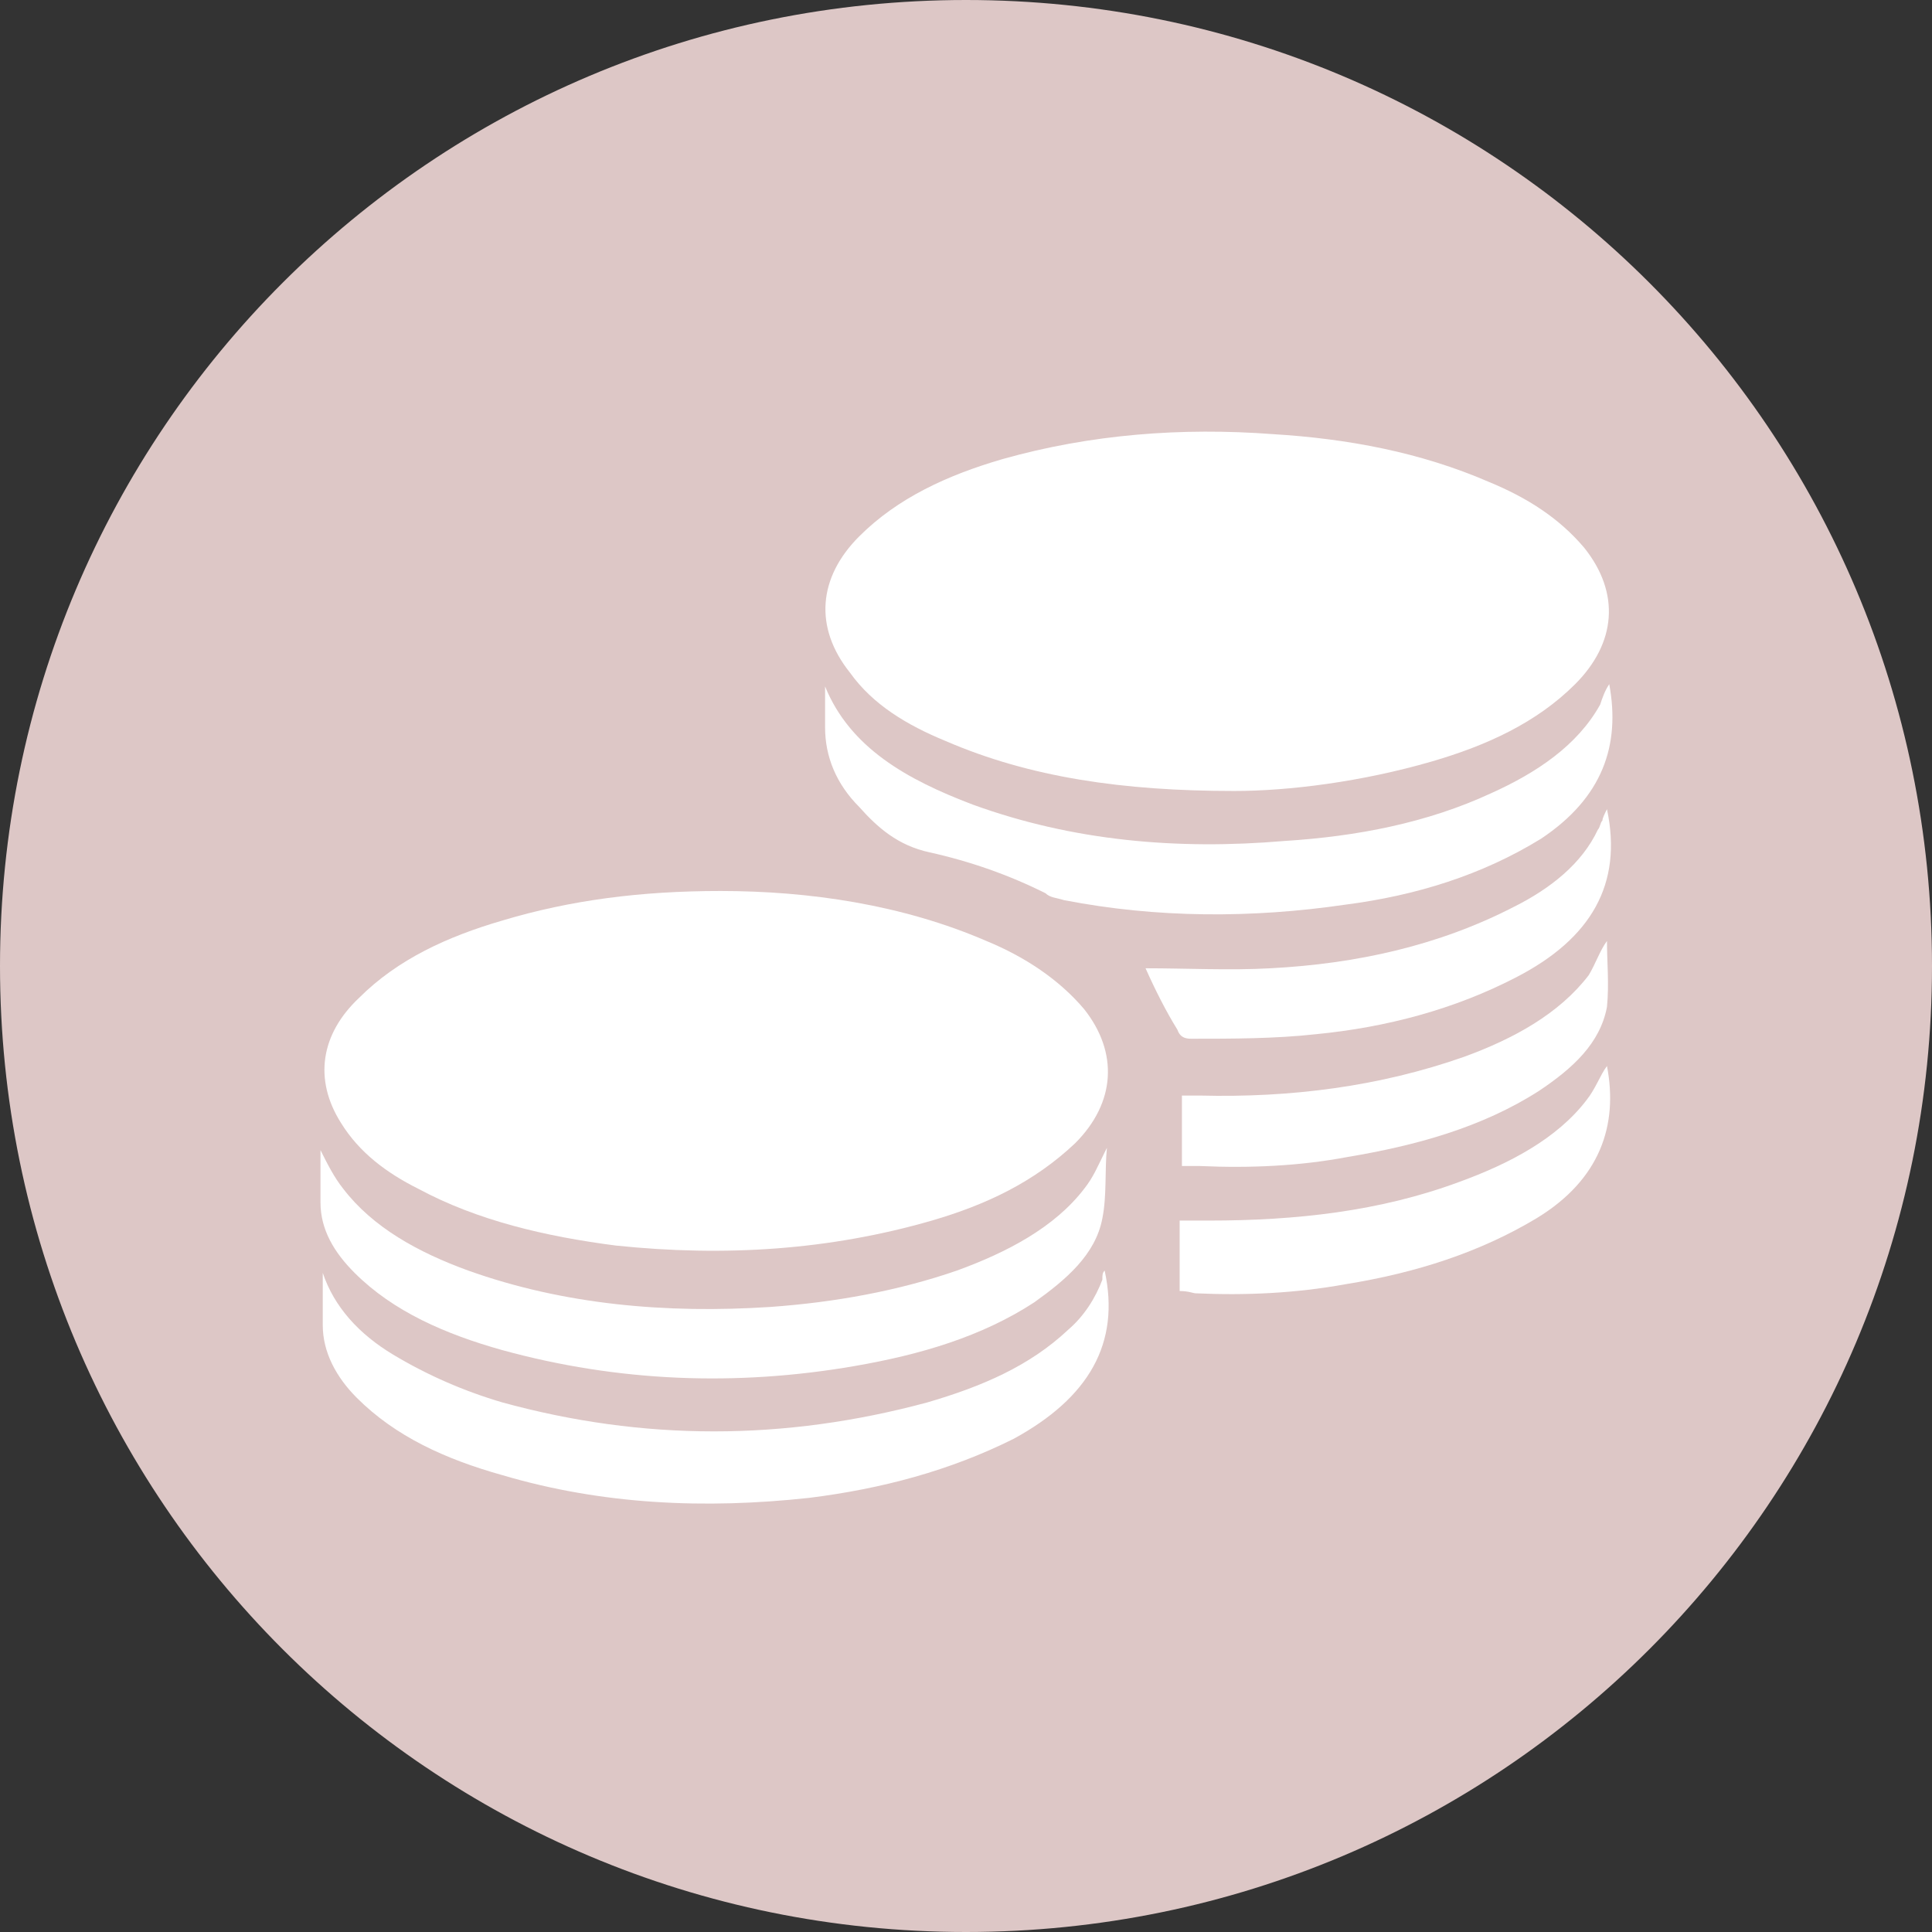 <?xml version="1.0" encoding="utf-8"?>
<!-- Generator: Adobe Illustrator 26.2.1, SVG Export Plug-In . SVG Version: 6.00 Build 0)  -->
<svg version="1.1" id="Ebene_1" xmlns="http://www.w3.org/2000/svg" xmlns:xlink="http://www.w3.org/1999/xlink" x="0px" y="0px"
	 viewBox="0 0 85 85" style="enable-background:new 0 0 85 85;" xml:space="preserve">
<rect x="0" y="0" width="85" height="85" fill="#333333" stroke="none"/>
<style type="text/css">
	.st0{fill:#DDC7C6;}
	.st1{fill:#FFFFFF;}
</style>
<g>
	<g>
		<path class="st0" d="M42.5,85L42.5,85C19,85,0,66,0,42.5C0,19,19,0,42.5,0C66,0,85,19,85,42.5C85,66,66,85,42.5,85"/>
	</g>
	<g>
		<path class="st1" d="M31.7,39.2c3.9,0,8,0.6,11.7,2.2c1.7,0.7,3.2,1.7,4.3,3c1.5,1.9,1.4,4.1-0.4,5.9C45.5,52,43.4,53,41,53.7
			c-4.5,1.3-9.1,1.6-13.9,1.1c-3.1-0.4-6.1-1.1-8.7-2.5c-1.4-0.7-2.6-1.6-3.4-2.9c-1.2-1.9-0.9-3.9,0.8-5.5c1.7-1.7,3.9-2.7,6.3-3.4
			C25.1,39.6,28.2,39.2,31.7,39.2z"/>
		<path class="st1" d="M54.3,34.8c-4.9,0-9-0.6-12.7-2.2c-1.7-0.7-3.2-1.6-4.2-3c-1.6-2-1.4-4.2,0.4-6c1.7-1.7,3.9-2.7,6.3-3.4
			C48,19.1,52,18.8,56,19.1c3.3,0.2,6.5,0.8,9.5,2.1c1.7,0.7,3.1,1.6,4.2,2.9c1.6,2,1.4,4.2-0.4,6c-1.7,1.7-3.9,2.7-6.3,3.4
			C59.9,34.4,56.7,34.8,54.3,34.8z"/>
		<path class="st1" d="M48.6,55.9c0.7,3.2-0.7,5.6-4,7.4c-2.8,1.4-5.8,2.2-9,2.6c-4.6,0.5-9.1,0.3-13.5-1c-2.5-0.7-4.7-1.7-6.4-3.4
			c-0.9-0.9-1.5-2-1.5-3.2c0-0.8,0-1.5,0-2.3c0.5,1.5,1.6,2.7,3.1,3.6c1.5,0.9,3.1,1.6,4.8,2.1c6.2,1.7,12.4,1.7,18.7,0
			c2.4-0.7,4.5-1.6,6.2-3.2c0.7-0.6,1.2-1.4,1.5-2.2C48.5,56.1,48.5,56,48.6,55.9z"/>
		<path class="st1" d="M48.7,50.5c-0.1,1,0,2.1-0.2,3.1c-0.3,1.6-1.6,2.7-3,3.7c-2.3,1.5-5,2.3-7.9,2.8c-5.2,0.9-10.4,0.7-15.5-0.7
			c-2.5-0.7-4.8-1.7-6.5-3.4c-0.9-0.9-1.5-1.9-1.5-3.1c0-0.8,0-1.5,0-2.3c0.3,0.6,0.6,1.2,1,1.7c1.3,1.7,3.3,2.8,5.5,3.6
			c4.2,1.5,8.7,1.9,13.3,1.6c2.8-0.2,5.6-0.7,8.2-1.6c2.2-0.8,4.3-1.9,5.6-3.6c0.4-0.5,0.6-1,0.9-1.6C48.7,50.5,48.7,50.5,48.7,50.5
			z"/>
		<path class="st1" d="M36.3,30.2c1.1,2.7,3.6,4.1,6.5,5.2c4.4,1.6,9,2,13.7,1.6c3.2-0.2,6.3-0.8,9.1-2.1c2-0.9,3.8-2.1,4.8-3.9
			c0.1-0.3,0.2-0.6,0.4-0.9c0.5,2.7-0.3,5-3,6.8c-2.6,1.6-5.5,2.5-8.6,2.9c-4.1,0.6-8.3,0.6-12.4-0.2c-0.3-0.1-0.6-0.1-0.8-0.3
			c-1.6-0.8-3.3-1.4-5.1-1.8c-1.4-0.3-2.3-1.1-3.1-2c-1-1-1.5-2.2-1.5-3.5C36.3,31.4,36.3,30.8,36.3,30.2z"/>
		<path class="st1" d="M50.4,42.6c1.8,0,3.7,0.1,5.5,0c3.8-0.2,7.4-1,10.7-2.7c1.6-0.8,3-1.9,3.7-3.4c0.1-0.1,0.1-0.3,0.2-0.4
			c0-0.1,0.1-0.3,0.2-0.5c0.7,3.3-0.7,5.7-4,7.4c-2.7,1.4-5.7,2.2-8.8,2.5c-1.8,0.2-3.7,0.2-5.5,0.2c-0.3,0-0.5-0.1-0.6-0.4
			C51.3,44.5,50.8,43.5,50.4,42.6z"/>
		<path class="st1" d="M70.7,41.4c0,0.9,0.1,1.9,0,2.9c-0.3,1.6-1.5,2.7-3,3.7c-2.5,1.6-5.4,2.4-8.4,2.9c-2.1,0.4-4.3,0.5-6.5,0.4
			c-0.2,0-0.5,0-0.8,0c0-1,0-2.1,0-3.1c0.2,0,0.5,0,0.8,0c4,0.1,7.9-0.4,11.6-1.7c2.2-0.8,4.2-1.9,5.5-3.6
			C70.2,42.4,70.4,41.8,70.7,41.4z"/>
		<path class="st1" d="M51.9,56.8c0-1.1,0-2.1,0-3.1c0.4,0,0.8,0,1.3,0c3.8,0,7.5-0.4,11-1.7c2.2-0.8,4.3-1.9,5.6-3.6
			c0.4-0.5,0.6-1.1,0.9-1.5c0.5,2.6-0.3,5-3.1,6.7c-2.5,1.5-5.3,2.4-8.4,2.9c-2.2,0.4-4.4,0.5-6.6,0.4
			C52.5,56.9,52.3,56.8,51.9,56.8z"/>
	</g>
</g>
</svg>
